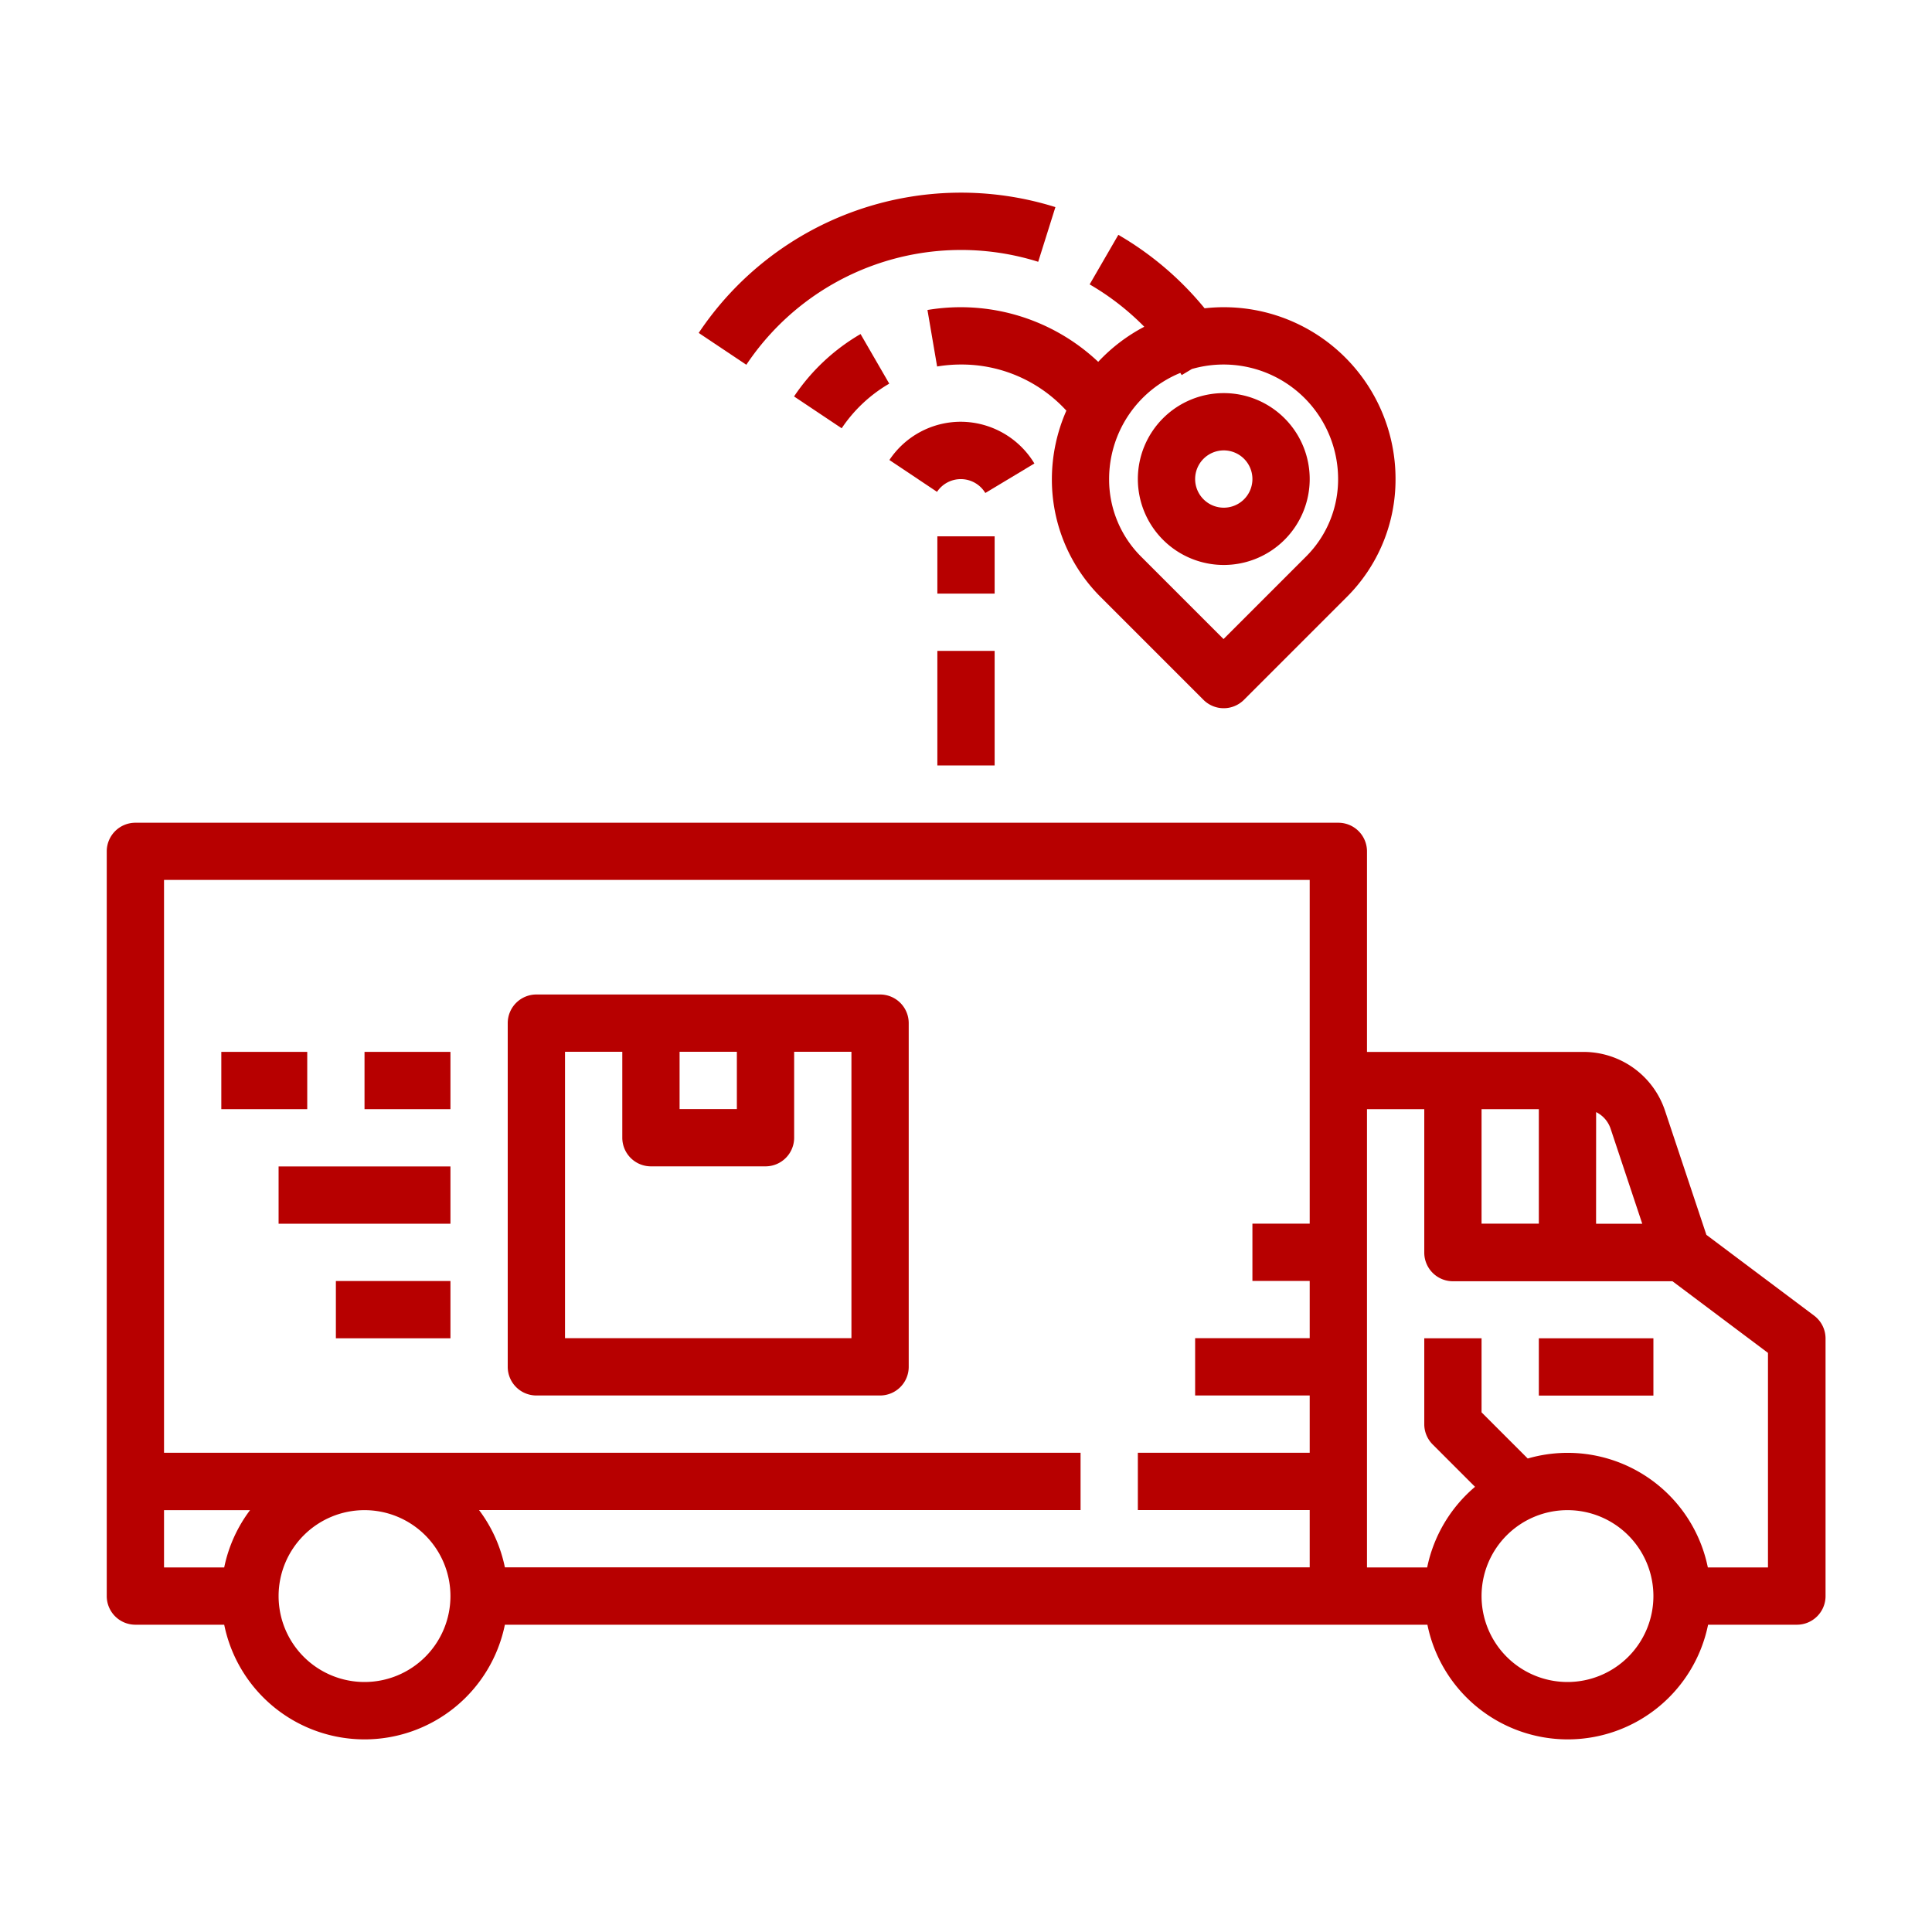 <svg xmlns="http://www.w3.org/2000/svg" xmlns:xlink="http://www.w3.org/1999/xlink" width="40" height="40" viewBox="0 0 40 40"><defs><clipPath id="clip-Logistics_IoT_Integration"><rect width="40" height="40"></rect></clipPath></defs><g id="Logistics_IoT_Integration" data-name="Logistics IoT Integration" clip-path="url(#clip-Logistics_IoT_Integration)"><g id="noun-truck-tracking-3379404" transform="translate(0.522 -36.007)" style="isolation: isolate"><g id="Group_323" data-name="Group 323" transform="translate(1.688 39.995)"><path id="Path_496" data-name="Path 496" d="M51.343,226.2l-2.224-1.668-.857-2.571a1.777,1.777,0,0,0-1.688-1.216H42.092v-4.151A.593.593,0,0,0,41.5,216H16.593a.593.593,0,0,0-.593.593v15.418a.593.593,0,0,0,.593.593h1.839a2.965,2.965,0,0,0,5.811,0h19.1a2.965,2.965,0,0,0,5.811,0h1.839a.593.593,0,0,0,.593-.593v-5.337A.593.593,0,0,0,51.343,226.2Zm-32.911,5.218H17.186v-1.186h1.781a2.953,2.953,0,0,0-.535,1.186Zm2.905,2.372a1.779,1.779,0,1,1,1.779-1.779,1.779,1.779,0,0,1-1.779,1.779Zm19.569-12.453V224.3H39.72v1.186h1.186v1.186H38.534v1.186h2.372v1.186H37.348v1.186h3.558v1.186H24.243a2.953,2.953,0,0,0-.535-1.186H36.162v-1.186H17.186v-11.86h23.72Zm5.93.654a.592.592,0,0,1,.3.344l.655,1.967h-.956Zm-2.372-.061H45.65V224.3H44.464Zm1.779,11.86a1.779,1.779,0,1,1,1.779-1.779A1.779,1.779,0,0,1,46.243,233.79Zm4.151-2.372H49.149a2.963,2.963,0,0,0-3.729-2.255l-.956-.956v-1.533H43.278v1.779a.593.593,0,0,0,.174.419l.877.877a2.967,2.967,0,0,0-.991,1.669H42.092V221.93h1.186V224.9a.593.593,0,0,0,.593.593h4.546l1.977,1.483Z" transform="translate(-16 -202.954)" fill="#b70000"></path><path id="Path_497" data-name="Path 497" d="M128.593,272.3h7.116a.593.593,0,0,0,.593-.593v-7.116a.593.593,0,0,0-.593-.593h-7.116a.593.593,0,0,0-.593.593v7.116A.593.593,0,0,0,128.593,272.3Zm2.965-7.116h1.186v1.186h-1.186Zm-2.372,0h1.186v1.779a.593.593,0,0,0,.593.593h2.372a.593.593,0,0,0,.593-.593v-1.779h1.186v5.93h-5.93Z" transform="translate(-119.698 -247.396)" fill="#b70000"></path><rect id="Rectangle_253" data-name="Rectangle 253" width="1.779" height="1.186" transform="translate(5.337 17.79)" fill="#b70000"></rect><rect id="Rectangle_254" data-name="Rectangle 254" width="3.558" height="1.186" transform="translate(3.558 20.162)" fill="#b70000"></rect><rect id="Rectangle_255" data-name="Rectangle 255" width="2.372" height="1.186" transform="translate(4.744 22.534)" fill="#b70000"></rect><rect id="Rectangle_256" data-name="Rectangle 256" width="1.779" height="1.186" transform="translate(2.372 17.79)" fill="#b70000"></rect><path id="Path_498" data-name="Path 498" d="M181.348,42.9l.986.659a5.344,5.344,0,0,1,6.043-2.132l.356-1.132A6.53,6.53,0,0,0,181.348,42.9Z" transform="translate(-169.092 -39.995)" fill="#b70000"></path><path id="Path_499" data-name="Path 499" d="M207.973,80.792l.986.659a3,3,0,0,1,.985-.924L209.35,79.5a4.19,4.19,0,0,0-1.377,1.292Z" transform="translate(-193.743 -76.572)" fill="#b70000"></path><path id="Path_500" data-name="Path 500" d="M236.08,104a1.776,1.776,0,0,0-1.48.792l.986.659a.592.592,0,0,1,1,.024l1.016-.611A1.788,1.788,0,0,0,236.08,104Z" transform="translate(-218.396 -99.256)" fill="#b70000"></path><path id="Path_501" data-name="Path 501" d="M248.775,54.41a4.15,4.15,0,0,0-3.536-1.074l.2,1.17a2.989,2.989,0,0,1,.495-.041,2.939,2.939,0,0,1,2.181.955,3.536,3.536,0,0,0-.3,1.417,3.433,3.433,0,0,0,1.012,2.444l2.126,2.126a.593.593,0,0,0,.839,0l2.126-2.126a3.433,3.433,0,0,0,1.012-2.444,3.554,3.554,0,0,0-3.953-3.536,6.563,6.563,0,0,0-1.786-1.521l-.594,1.026a5.362,5.362,0,0,1,1.131.877,3.577,3.577,0,0,0-.954.727Zm1.7.23.028.044.21-.126a2.371,2.371,0,0,1,3.028,2.279,2.256,2.256,0,0,1-.665,1.605l-1.707,1.707-1.707-1.707A2.256,2.256,0,0,1,249,56.837a2.375,2.375,0,0,1,1.478-2.2Z" transform="translate(-228.247 -50.906)" fill="#b70000"></path><rect id="Rectangle_257" data-name="Rectangle 257" width="1.186" height="1.186" transform="translate(17.197 7.116)" fill="#b70000"></rect><rect id="Rectangle_258" data-name="Rectangle 258" width="1.186" height="2.372" transform="translate(17.197 9.488)" fill="#b70000"></rect><rect id="Rectangle_259" data-name="Rectangle 259" width="2.372" height="1.186" transform="translate(29.65 23.72)" fill="#b70000"></rect><path id="Path_502" data-name="Path 502" d="M305.779,99.558A1.779,1.779,0,1,0,304,97.779,1.779,1.779,0,0,0,305.779,99.558Zm0-2.372a.593.593,0,1,1-.593.593A.593.593,0,0,1,305.779,97.186Z" transform="translate(-282.652 -91.849)" fill="#b70000"></path></g></g></g></svg>
